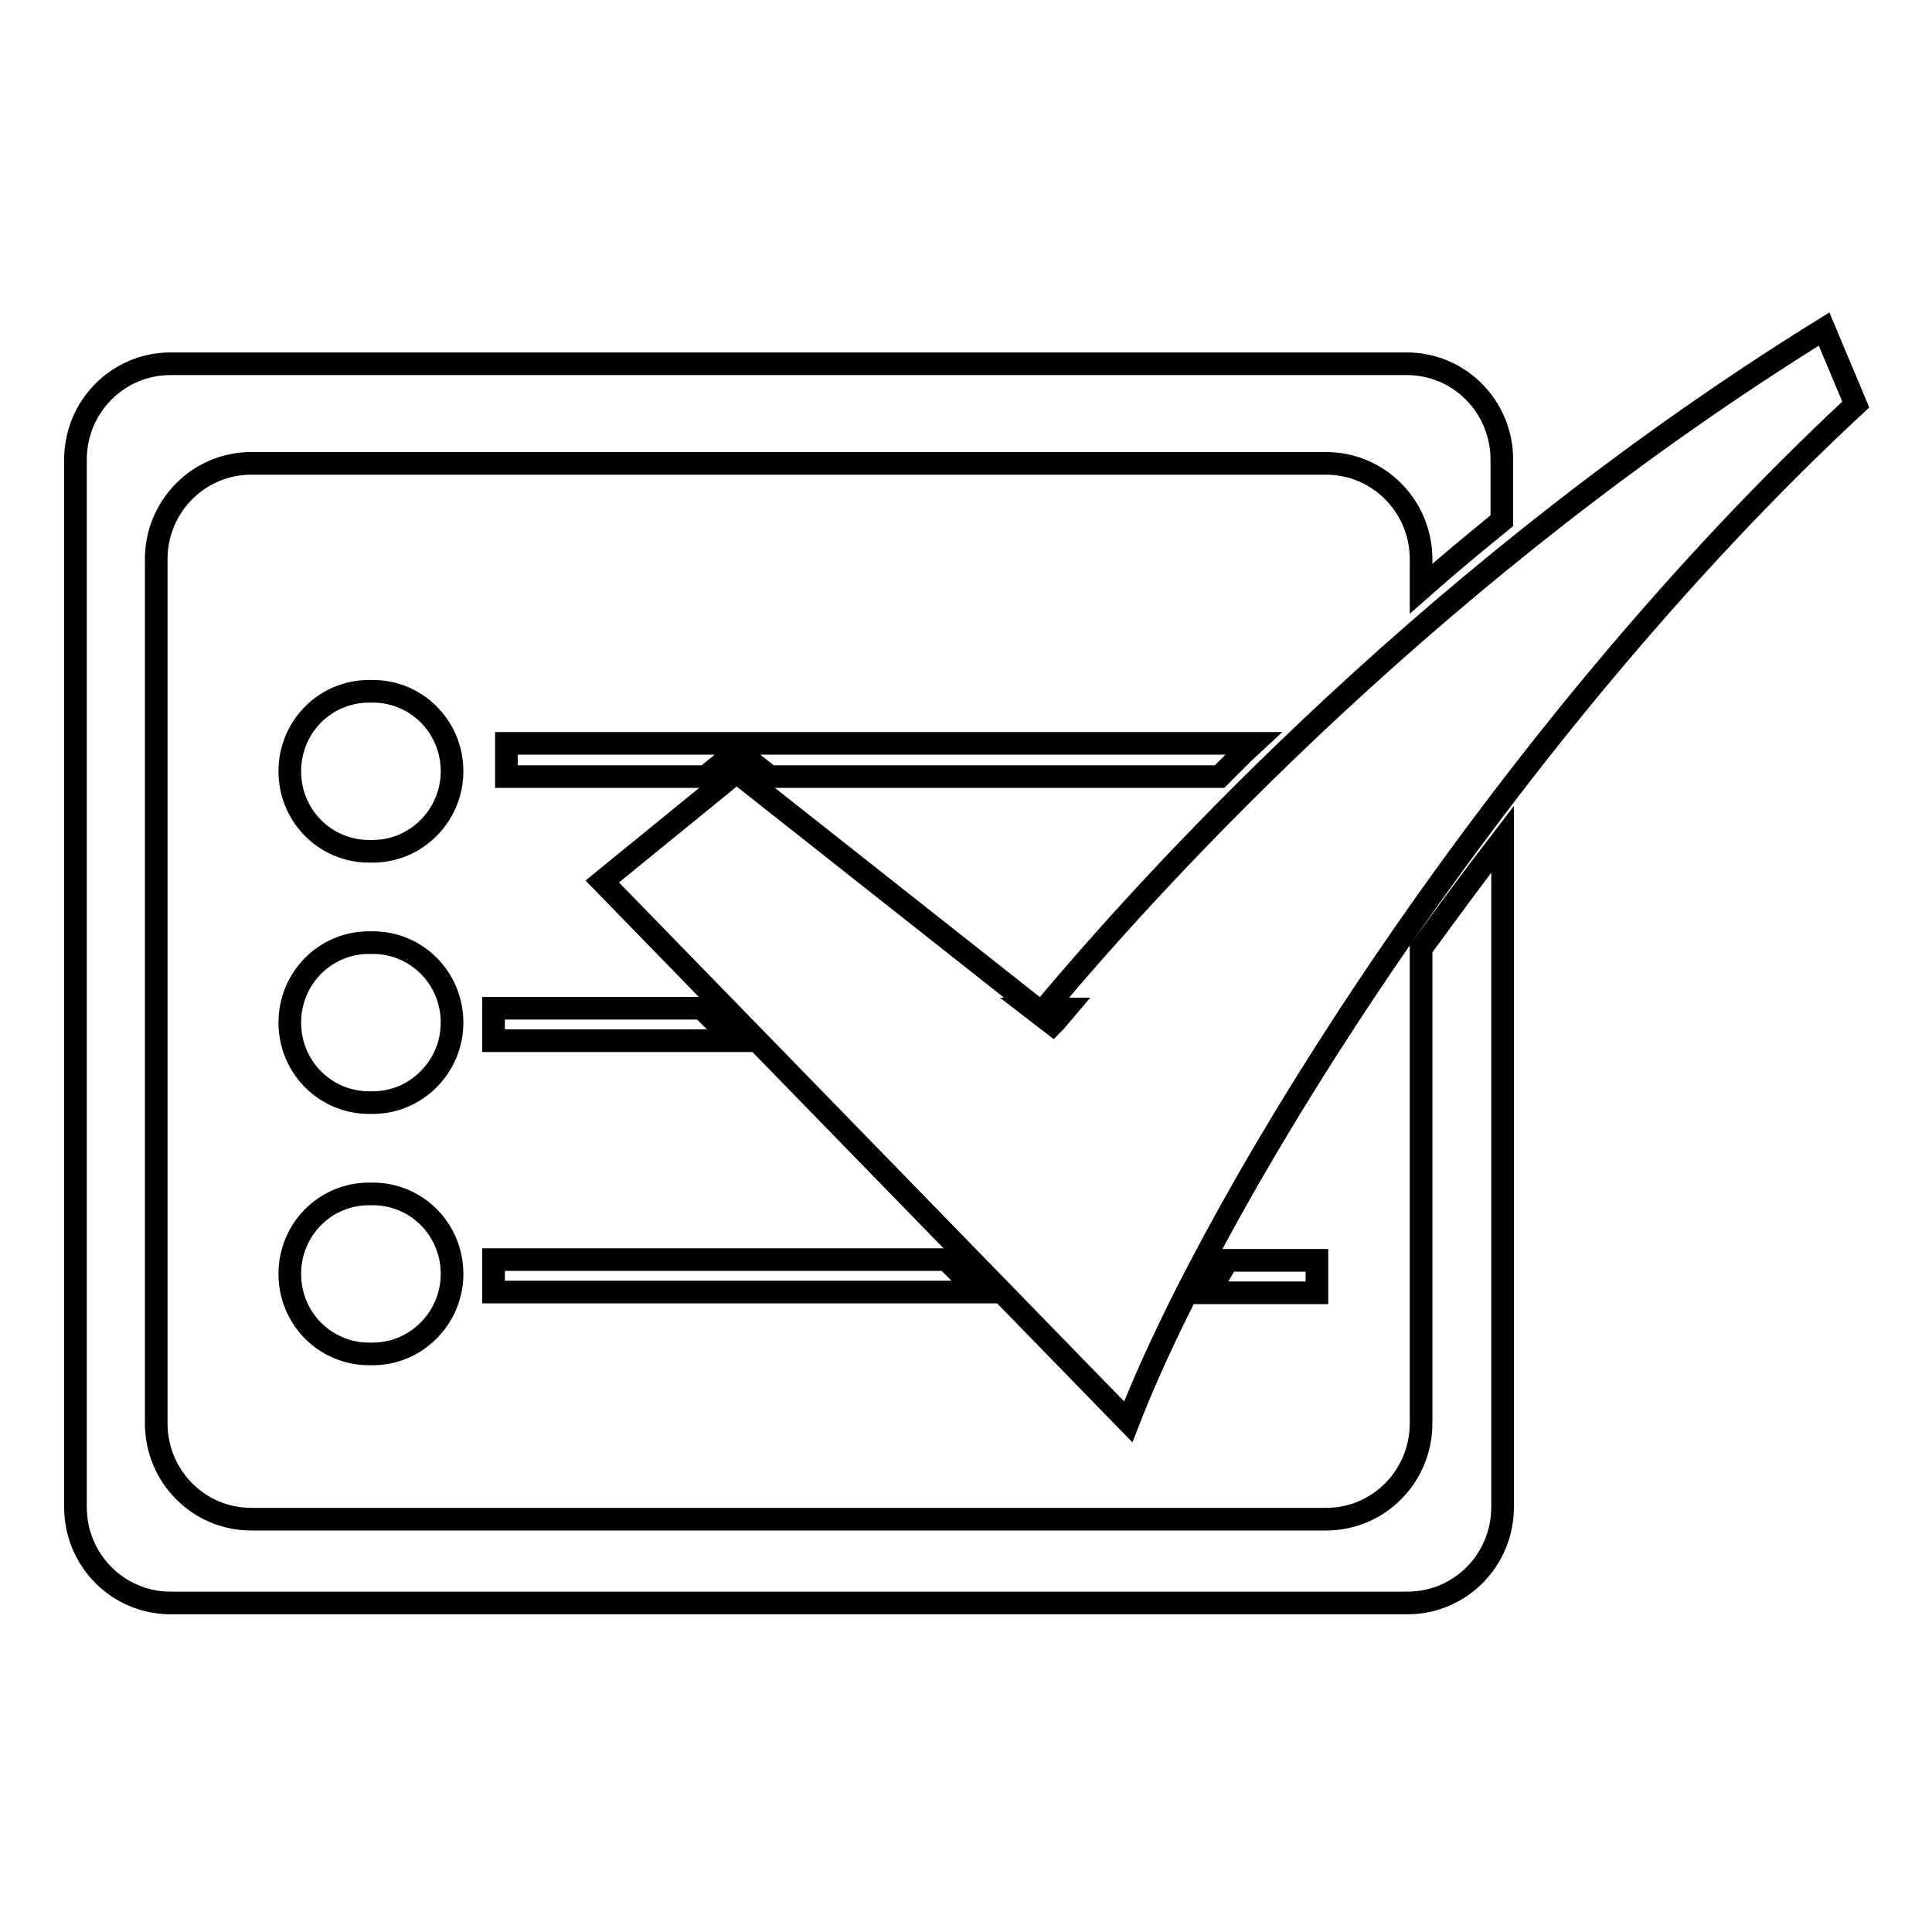 <?xml version="1.0" encoding="utf-8"?>
<!-- Svg Vector Icons : http://www.onlinewebfonts.com/icon -->
<!DOCTYPE svg PUBLIC "-//W3C//DTD SVG 1.1//EN" "http://www.w3.org/Graphics/SVG/1.1/DTD/svg11.dtd">
<svg version="1.1" xmlns="http://www.w3.org/2000/svg" xmlns:xlink="http://www.w3.org/1999/xlink" x="0px" y="0px" viewBox="0 0 256 256" enable-background="new 0 0 256 256" xml:space="preserve">
<g><g><path stroke-width="3" fill-opacity="0" stroke="#000000"  d="M49.4,112.8h-0.5c-5.8,0-10.5-4.7-10.5-10.6l0,0c0-5.9,4.7-10.6,10.5-10.6h0.5c5.8,0,10.5,4.7,10.5,10.6l0,0C59.9,108,55.2,112.8,49.4,112.8z"/><path stroke-width="3" fill-opacity="0" stroke="#000000"  d="M49.4,146.1h-0.5c-5.8,0-10.5-4.7-10.5-10.6l0,0c0-5.9,4.7-10.6,10.5-10.6h0.5c5.8,0,10.5,4.7,10.5,10.6l0,0C59.9,141.3,55.2,146.1,49.4,146.1z"/><path stroke-width="3" fill-opacity="0" stroke="#000000"  d="M49.4,179.4h-0.5c-5.8,0-10.5-4.7-10.5-10.6l0,0c0-5.9,4.7-10.6,10.5-10.6h0.5c5.8,0,10.5,4.7,10.5,10.6l0,0C59.9,174.6,55.2,179.4,49.4,179.4z"/><path stroke-width="3" fill-opacity="0" stroke="#000000"  d="M188.3,125.7v62.9c0,7-5.6,12.7-12.6,12.7H33.3c-7,0-12.6-5.7-12.6-12.7V74.1c0-7,5.6-12.7,12.6-12.7h142.4c7,0,12.6,5.7,12.6,12.7V78c3.4-3,7-6,10.7-9v-8.1c0-7-5.6-12.7-12.6-12.7H22.6c-7,0-12.6,5.7-12.6,12.7v138.8c0,7,5.6,12.7,12.6,12.7h163.9c7,0,12.6-5.7,12.6-12.7v-88.5C195.4,116,191.8,120.9,188.3,125.7z"/><path stroke-width="3" fill-opacity="0" stroke="#000000"  d="M97.7,99.5l4.3,3.4h59.6c1-1,2-2,3.1-3.1l1.4-1.3H67.1v4.4h26.4L97.7,99.5z"/><path stroke-width="3" fill-opacity="0" stroke="#000000"  d="M125.4,166.9H65.4v4.3h64.3L125.4,166.9z"/><path stroke-width="3" fill-opacity="0" stroke="#000000"  d="M160.3,171.3h14.2v-4.3h-11.8C161.8,168.4,161,169.8,160.3,171.3z"/><path stroke-width="3" fill-opacity="0" stroke="#000000"  d="M139.5,135.7c0.6-0.6,1.1-1.3,1.7-2h-4.3L139.5,135.7z"/><path stroke-width="3" fill-opacity="0" stroke="#000000"  d="M93,133.6H65.4v4.3h31.9L93,133.6z"/><path stroke-width="3" fill-opacity="0" stroke="#000000"  d="M241.7,43.6c-50.5,31.3-87.2,70.8-103.7,90.6l-40.4-31.9l-17.8,14.5l69.7,71.6c12-31,50-91.7,96.4-134.8L241.7,43.6z"/></g></g>
</svg>